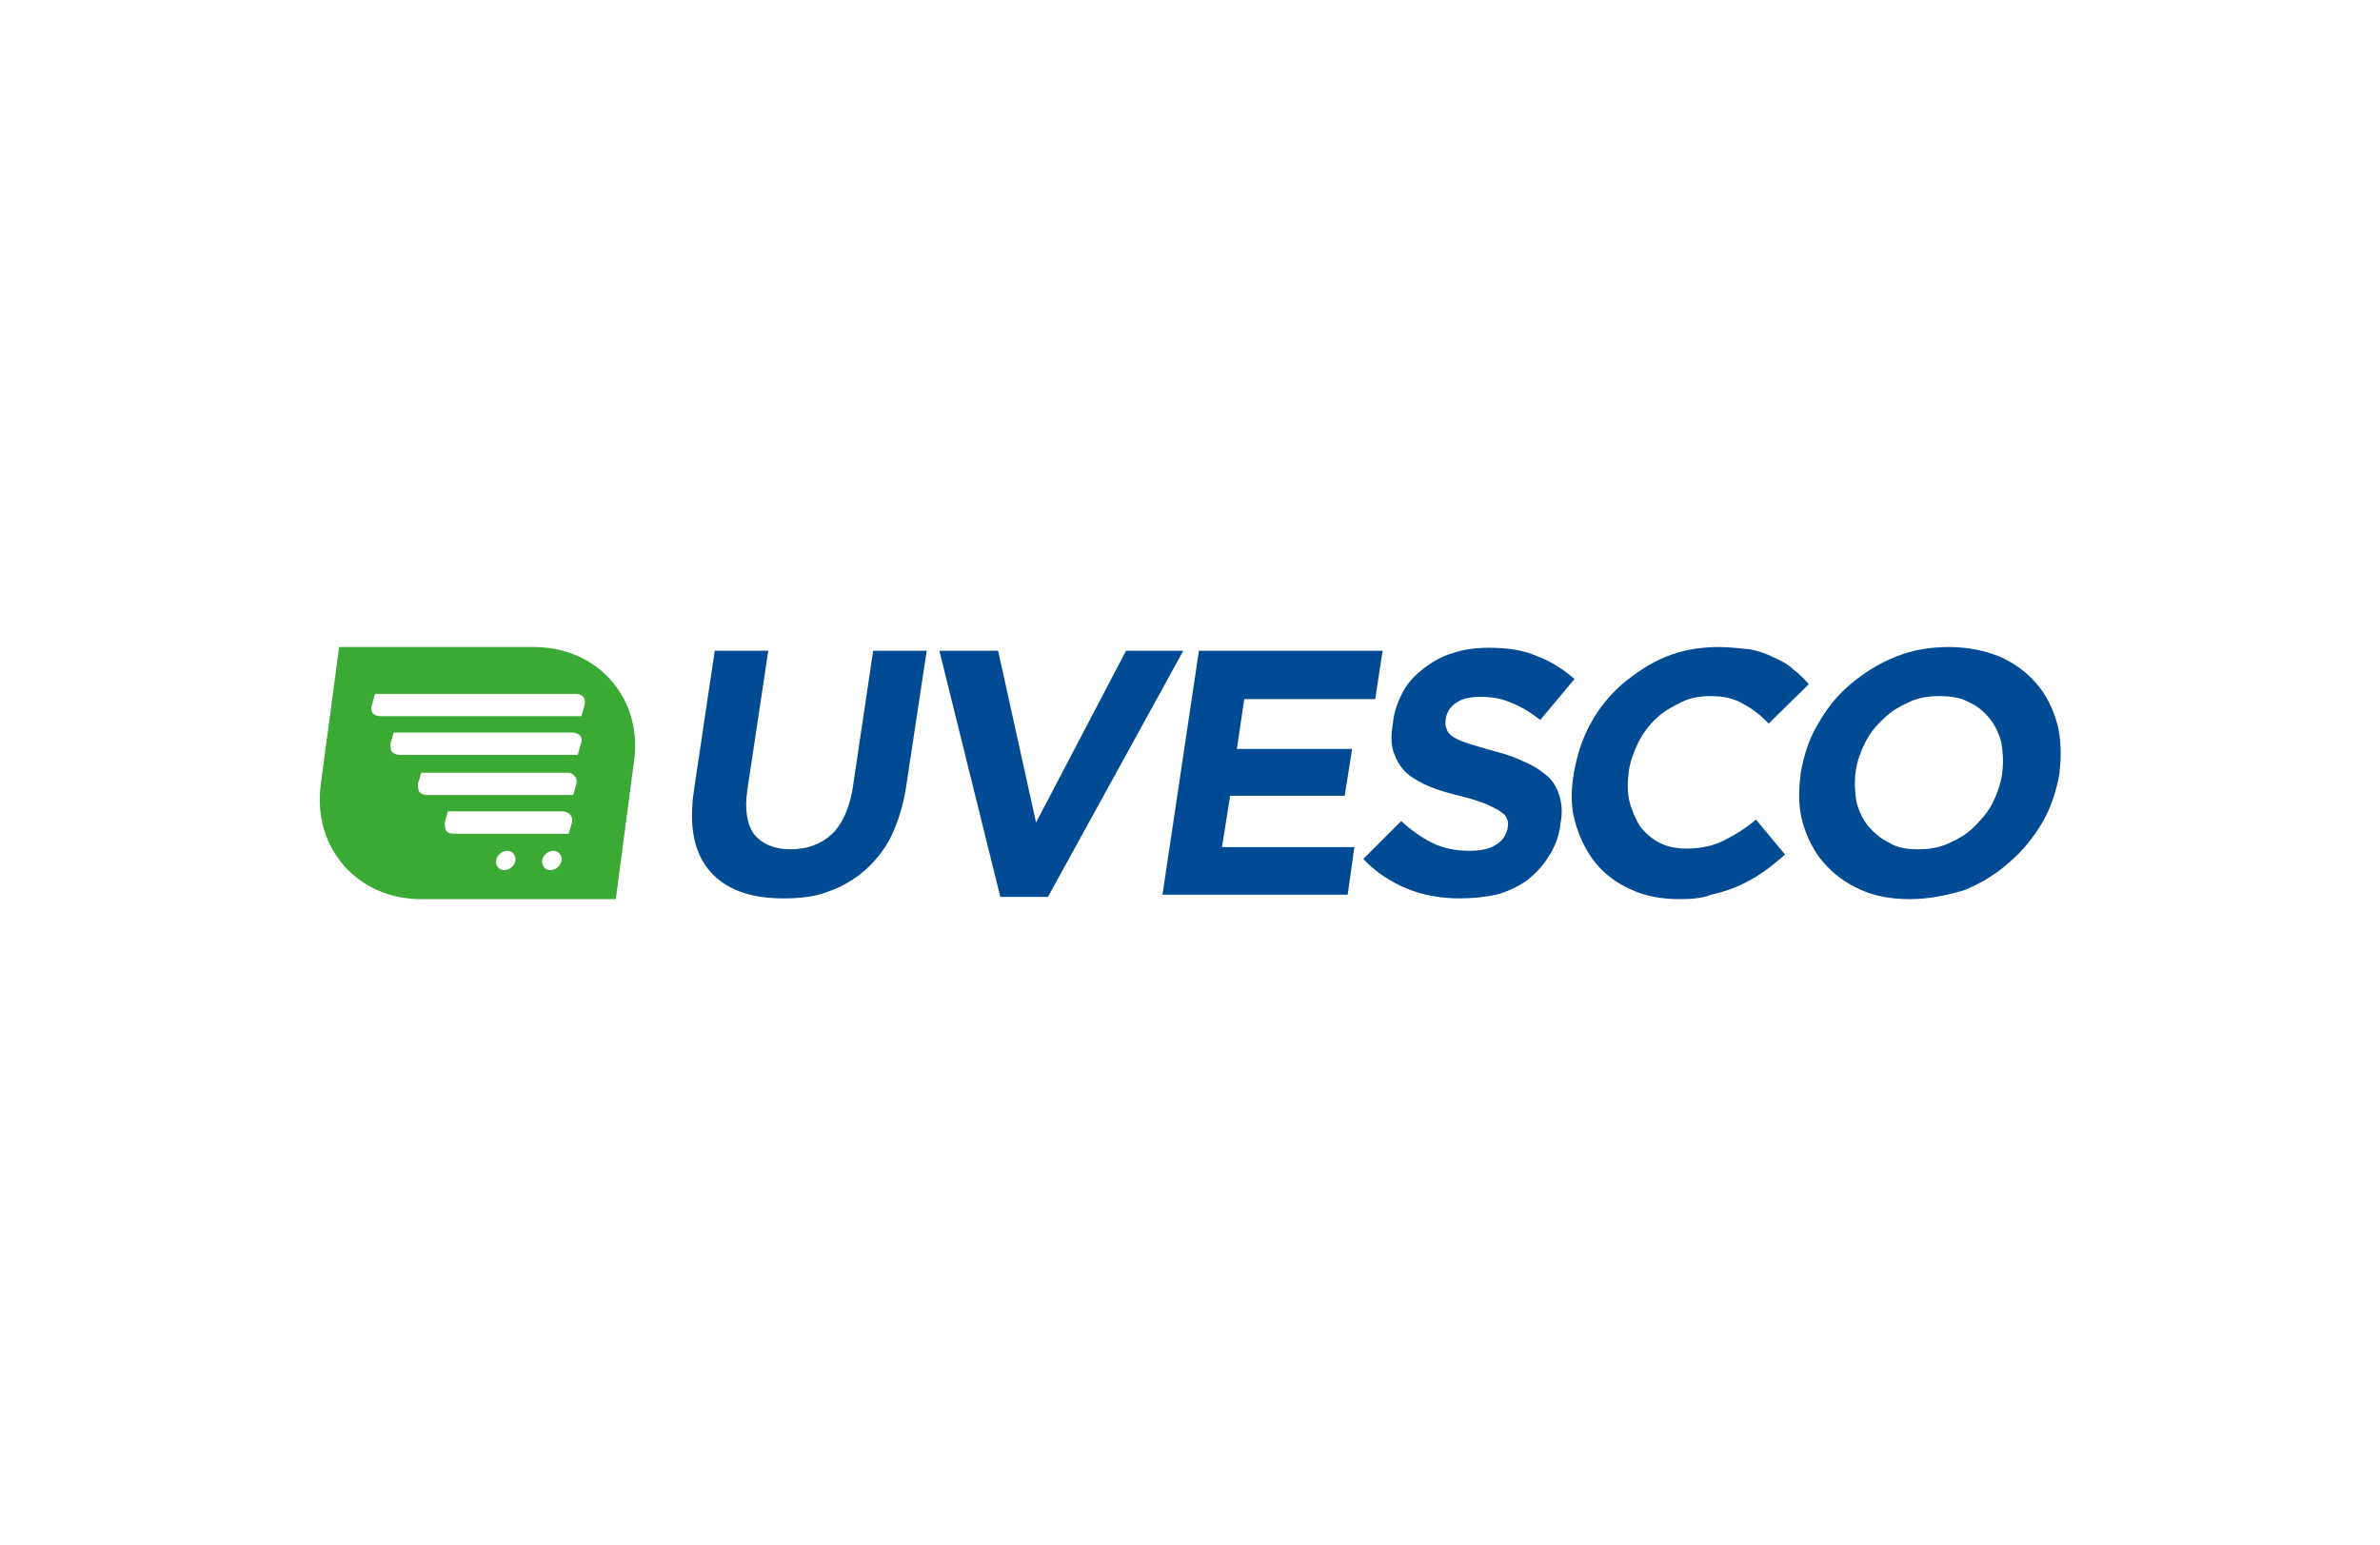 <svg xmlns="http://www.w3.org/2000/svg" xmlns:xlink="http://www.w3.org/1999/xlink" id="SECOT" x="0px" y="0px" viewBox="0 0 320 207.8" style="enable-background:new 0 0 320 207.8;" xml:space="preserve"><style type="text/css">	.st0{fill:#004B93;}	.st1{fill:#3AAA35;}</style><g>	<path class="st0" d="M105.3,120.8c-4.4,0-7.7-1.2-9.8-3.6c-2.2-2.5-2.9-6.1-2.2-10.9l2.8-18.8h7.2l-2.8,18.6  c-0.4,2.7-0.1,4.7,0.9,6.1c1.1,1.3,2.7,2,4.9,2c2.2,0,4.1-0.7,5.5-2c1.4-1.3,2.3-3.3,2.8-5.9l2.8-18.8h7.2l-2.8,18.5  c-0.4,2.5-1.1,4.6-2,6.5c-0.9,1.8-2.2,3.4-3.6,4.6c-1.4,1.2-3.1,2.2-4.9,2.8C109.5,120.6,107.5,120.8,105.3,120.8"></path>	<polygon class="st0" points="126.3,87.5 134.2,87.5 139.3,110.6 151.4,87.5 159.1,87.5 140.9,120.6 134.5,120.6  "></polygon>	<polygon class="st0" points="161.2,87.5 185.9,87.5 184.9,94 167.3,94 166.3,100.7 181.8,100.7 180.8,107 165.4,107 164.3,113.9   182.1,113.9 181.2,120.3 156.3,120.3  "></polygon>	<path class="st0" d="M196.3,120.8c-2.5,0-4.9-0.4-7.1-1.3s-4.2-2.2-5.9-4l5.1-5.1c1.3,1.2,2.7,2.2,4.1,2.9s3.1,1.1,5,1.1  c1.5,0,2.7-0.2,3.6-0.8c0.9-0.5,1.4-1.3,1.6-2.2v-0.1c0.1-0.5,0.1-0.9-0.1-1.2c-0.1-0.4-0.4-0.7-0.9-1c-0.4-0.3-1.1-0.6-1.9-1  c-0.8-0.3-1.9-0.7-3.2-1c-1.6-0.4-3.1-0.8-4.3-1.3s-2.3-1.1-3.1-1.8c-0.9-0.8-1.4-1.7-1.8-2.8s-0.4-2.4-0.1-4V97  c0.2-1.5,0.7-2.8,1.4-4.1s1.7-2.2,2.8-3.1c1.1-0.8,2.4-1.6,3.9-2c1.4-0.5,3.1-0.7,4.8-0.7c2.4,0,4.6,0.3,6.4,1.1  c1.9,0.7,3.6,1.8,5.1,3.1l-4.6,5.5c-1.3-1-2.6-1.8-3.9-2.3c-1.3-0.6-2.7-0.8-4.1-0.8c-1.4,0-2.5,0.2-3.3,0.8  c-0.8,0.5-1.2,1.2-1.4,2v0.1c-0.1,0.6-0.1,1,0.1,1.4c0.1,0.4,0.4,0.8,0.9,1.1c0.5,0.3,1.1,0.6,2.1,0.9c0.9,0.3,2,0.6,3.4,1  c1.6,0.4,3,0.9,4.2,1.5c1.2,0.5,2.2,1.2,3,1.9s1.3,1.7,1.6,2.7c0.3,1.1,0.4,2.2,0.1,3.7v0.1c-0.2,1.6-0.8,3.1-1.6,4.3  c-0.8,1.3-1.8,2.3-2.9,3.2c-1.2,0.8-2.6,1.5-4.1,1.9C199.7,120.6,198.1,120.8,196.3,120.8"></path>	<path class="st0" d="M225.8,120.9c-2.4,0-4.6-0.4-6.5-1.3c-1.9-0.8-3.6-2.1-4.8-3.6c-1.2-1.5-2.1-3.3-2.7-5.4  c-0.6-2-0.6-4.2-0.2-6.6V104c0.4-2.3,1.1-4.6,2.2-6.6c1.1-2.1,2.6-3.9,4.3-5.4c1.8-1.5,3.7-2.8,5.9-3.7c2.2-0.9,4.6-1.3,7.1-1.3  c1.6,0,2.9,0.2,4.1,0.3c1.2,0.2,2.3,0.6,3.3,1.1c0.9,0.4,1.9,0.9,2.6,1.6c0.8,0.6,1.5,1.3,2.1,2l-5.4,5.3c-1.1-1.2-2.2-2-3.5-2.7  c-1.2-0.7-2.6-1-4.3-1c-1.4,0-2.7,0.2-3.9,0.8s-2.4,1.2-3.4,2.2c-1,0.9-1.8,2-2.4,3.2s-1.1,2.5-1.3,3.9v0.1c-0.2,1.4-0.2,2.8,0.1,4  s0.8,2.3,1.4,3.3c0.7,0.9,1.6,1.7,2.6,2.2c1.1,0.6,2.4,0.8,3.8,0.8c1.9,0,3.5-0.4,4.9-1.1s2.9-1.6,4.3-2.8l3.9,4.7  c-1,0.9-2,1.7-3,2.4c-1,0.7-2.1,1.3-3.2,1.8s-2.4,0.9-3.7,1.2C228.8,120.8,227.4,120.9,225.8,120.9"></path>	<path class="st0" d="M256.8,120.9c-2.5,0-4.8-0.4-6.7-1.3c-2-0.9-3.6-2.1-4.9-3.6s-2.2-3.3-2.8-5.3c-0.6-2.1-0.6-4.2-0.3-6.6v-0.1  c0.4-2.3,1.1-4.6,2.3-6.6c1.2-2.1,2.6-3.9,4.4-5.4c1.8-1.5,3.8-2.8,6.1-3.7c2.2-0.9,4.6-1.3,7.2-1.3c2.5,0,4.8,0.5,6.8,1.3  c2,0.9,3.6,2.1,4.9,3.6c1.3,1.5,2.2,3.3,2.8,5.4c0.5,2,0.6,4.2,0.3,6.6v0.1c-0.4,2.3-1.1,4.5-2.3,6.6c-1.2,2-2.6,3.8-4.5,5.4  c-1.8,1.6-3.8,2.8-6,3.7C261.7,120.4,259.3,120.9,256.8,120.9 M257.9,114.2c1.4,0,2.8-0.2,4.1-0.8c1.3-0.6,2.4-1.2,3.4-2.2  c1-1,1.9-2,2.5-3.2s1.1-2.6,1.3-4v-0.1c0.2-1.4,0.1-2.8-0.1-4c-0.3-1.2-0.8-2.3-1.6-3.3c-0.8-1-1.7-1.7-2.8-2.2  c-1.1-0.6-2.4-0.8-3.9-0.8s-2.9,0.2-4.1,0.8c-1.3,0.6-2.4,1.2-3.4,2.2c-1,0.9-1.9,2-2.5,3.2s-1.1,2.5-1.3,3.9v0.1  c-0.2,1.4-0.1,2.8,0.1,4c0.3,1.2,0.8,2.3,1.6,3.3c0.8,0.9,1.7,1.7,2.8,2.2C255.1,114,256.4,114.2,257.9,114.2"></path>	<path class="st1" d="M71.8,87H45.6l-2.5,18.7c-1,8.5,5.1,15.2,13.5,15.2h26.2l2.4-18.2C86.6,94.1,80.5,87,71.8,87 M69.3,115.7  c-0.1,0.7-0.8,1.3-1.5,1.3c-0.7,0-1.2-0.6-1.1-1.3s0.8-1.3,1.5-1.3C68.9,114.4,69.4,115,69.3,115.7 M75.5,115.7  c-0.1,0.7-0.8,1.3-1.5,1.3c-0.7,0-1.2-0.6-1.1-1.3c0.1-0.7,0.8-1.3,1.5-1.3C75.1,114.4,75.6,115,75.5,115.7 M76.9,110.6l-0.4,1.4  c0,0,0,0.1-0.1,0.1H61l0,0c-0.4,0-0.8-0.1-1-0.4s-0.2-0.7-0.2-1.1l0.4-1.4c0-0.1,0-0.1,0.1-0.1h15.4l0,0c0.4,0,0.8,0.2,1,0.5  C76.9,109.8,77,110.2,76.9,110.6 M77.5,105.4l-0.4,1.4c0,0,0,0.1-0.1,0.1H57.4l0,0c-0.4,0-0.8-0.2-1-0.4c-0.2-0.3-0.2-0.7-0.2-1.1  l0.4-1.4c0-0.1,0-0.1,0.1-0.1h19.6l0,0c0.4,0,0.8,0.2,0.9,0.4C77.5,104.6,77.6,105,77.5,105.4 M78.1,100l-0.4,1.4  c0,0.1,0,0.1-0.1,0.1H53.7l0,0c-0.4,0-0.8-0.2-1-0.4c-0.2-0.3-0.2-0.7-0.2-1.1l0.4-1.4c0-0.1,0-0.1,0.1-0.1H77l0,0  c0.4,0,0.8,0.2,1,0.4C78.2,99.2,78.3,99.6,78.1,100 M78.6,94.8l-0.4,1.4c0,0.1,0,0.1-0.1,0.1h-27l0,0c-0.4,0-0.8-0.2-1-0.4  c-0.2-0.3-0.2-0.7-0.1-1.1l0.4-1.4c0,0,0-0.1,0.1-0.1h27l0,0c0.4,0,0.8,0.2,1,0.5C78.6,94,78.7,94.4,78.6,94.8"></path></g></svg>